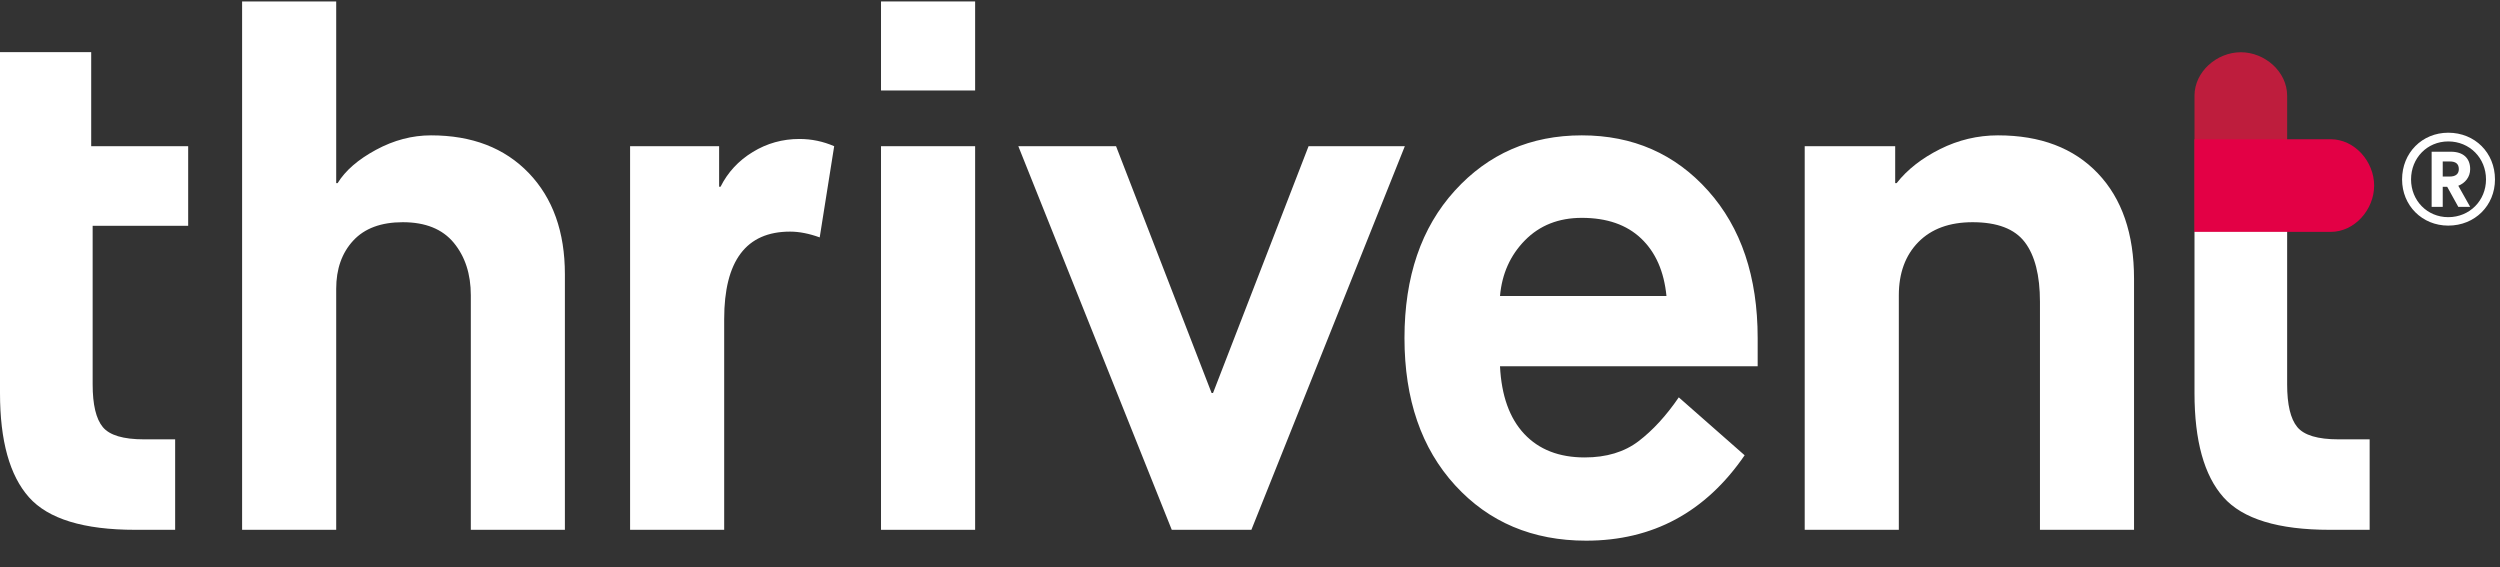<svg xmlns="http://www.w3.org/2000/svg" width="119" height="27" viewBox="0 0 119 27">
  <rect x="0" y="0" width="119" height="27" fill="#333333" stroke="none"/>
  <g fill="none">
    <g transform="translate(104.39 2.413)">
      <path fill="#BE1D3D" d="M4.478,4.735 L4.478,2.142 C4.478,1 3.416,0.074 2.273,0.074 C1.131,0.074 0.068,1 0.068,2.142 L0.068,8.625 L4.478,8.625 L4.478,4.735"/>
      <path fill="#E30045" d="M3.958,8.625 L6.55,8.625 C7.693,8.625 8.619,7.562 8.619,6.42 C8.619,5.277 7.693,4.215 6.55,4.215 L0.068,4.215 L0.068,8.625 L3.958,8.625"/>
    </g>
    <path fill="#FFF" d="M0 2.481L0 18.708C0 20.981.459 22.635 1.378 23.669 2.296 24.702 3.985 25.219 6.442 25.219L8.337 25.219 8.337 20.913 6.856 20.913C5.868 20.913 5.214 20.718 4.892 20.327 4.57 19.937 4.41 19.259 4.41 18.294L4.41 10.749 8.957 10.749 8.957 6.959 4.341 6.959 4.341 2.481 0 2.481M20.516 6.443C19.62 6.443 18.747 6.672 17.897 7.132 17.047 7.591 16.439 8.119 16.071 8.716L16.003 8.716 16.003.069 11.524.069 11.524 25.219 16.003 25.219 16.003 13.747C16.003 12.805 16.272 12.041 16.812 11.455 17.351 10.87 18.139 10.577 19.172 10.577 20.251 10.577 21.061 10.904 21.601 11.558 22.14 12.213 22.411 13.046 22.411 14.056L22.411 25.219 26.889 25.219 26.889 13.057C26.889 11.036 26.315 9.429 25.167 8.234 24.018 7.04 22.468 6.443 20.516 6.443M35.832 7.235C35.154 7.648 34.643 8.2 34.298 8.889L34.23 8.889 34.23 6.959 29.992 6.959 29.992 25.219 34.471 25.219 34.471 15.193C34.471 12.415 35.516 11.025 37.606 11.025 38.042 11.025 38.513 11.117 39.018 11.3L39.707 6.959C39.179 6.73 38.627 6.615 38.054 6.615 37.249 6.615 36.509 6.821 35.832 7.235"/>
    <g fill="#FFF" transform="translate(41.82)">
      <polygon points=".116 25.219 4.596 25.219 4.596 6.959 .116 6.959"/>
      <polygon points=".116 4.307 4.596 4.307 4.596 .069 .116 .069"/>
    </g>
    <g fill="#FFF" transform="translate(48.415 6.434)">
      <polyline points="9.325 12.273 9.257 12.273 4.709 .525 .057 .525 7.361 18.785 11.151 18.785 18.455 .525 13.873 .525 9.325 12.273"/>
      <path d="M26.878.009C24.444.009 22.428.887 20.832 2.644 19.236 4.401 18.438 6.739 18.438 9.655 18.438 12.572 19.242 14.909 20.849 16.666 22.457 18.423 24.536 19.302 27.085 19.302 30.255 19.302 32.77 17.947 34.63 15.237L31.495 12.48C30.898 13.354 30.26 14.048 29.583 14.565 28.905 15.082 28.05 15.34 27.016 15.34 25.798 15.34 24.84 14.967 24.139 14.22 23.439 13.474 23.054 12.4 22.985 10.999L35.25 10.999 35.25 9.655C35.25 6.739 34.463 4.401 32.89 2.644 31.317.887 29.313.009 26.878.009M22.985 7.657C23.077 6.601 23.473 5.716 24.174 5.004 24.875 4.293 25.776 3.936 26.878 3.936 28.073 3.936 29.015 4.263 29.704 4.918 30.393 5.573 30.794 6.486 30.909 7.657L22.985 7.657M46.688.009C45.724.009 44.804.227 43.932.663 43.059 1.1 42.37 1.64 41.865 2.282L41.796 2.282 41.796.525 37.489.525 37.489 18.785 41.969 18.785 41.969 7.623C41.969 6.567 42.278 5.722 42.898 5.09 43.519 4.459 44.38 4.143 45.482 4.143 46.654 4.143 47.48 4.459 47.963 5.09 48.445 5.722 48.687 6.67 48.687 7.933L48.687 18.785 53.165 18.785 53.165 6.83C53.165 4.694 52.591 3.023 51.443 1.817 50.294.611 48.709.009 46.688.009M60.453 4.603L56.043 4.603 56.043 12.274C56.043 14.548 56.502 16.201 57.421 17.235 58.339 18.269 60.027 18.785 62.485 18.785L64.38 18.785 64.38 14.479 62.899 14.479C61.911 14.479 61.257 14.284 60.935 13.893 60.613 13.503 60.453 12.825 60.453 11.86L60.453 4.603"/>
    </g>
    <path fill="#FFF" d="M116.613,8.403 C116.877,8.403 117.04,8.289 117.04,8.051 C117.04,7.787 116.877,7.686 116.613,7.686 L116.274,7.686 L116.274,8.403 L116.613,8.403 Z M115.746,7.222 L116.663,7.222 C117.241,7.222 117.58,7.523 117.58,8.051 C117.58,8.427 117.341,8.716 117.015,8.842 L117.58,9.847 L117.015,9.847 L116.487,8.892 L116.274,8.892 L116.274,9.847 L115.746,9.847 L115.746,7.222 Z M118.334,8.541 C118.334,7.523 117.555,6.732 116.537,6.732 C115.532,6.732 114.766,7.523 114.766,8.541 C114.766,9.546 115.532,10.337 116.537,10.337 C117.555,10.337 118.334,9.546 118.334,8.541 Z M114.339,8.541 C114.339,7.272 115.294,6.317 116.537,6.317 C117.806,6.317 118.761,7.272 118.761,8.541 C118.761,9.784 117.806,10.739 116.537,10.739 C115.294,10.739 114.339,9.784 114.339,8.541 L114.339,8.541 Z"/>
  </g>
</svg>
